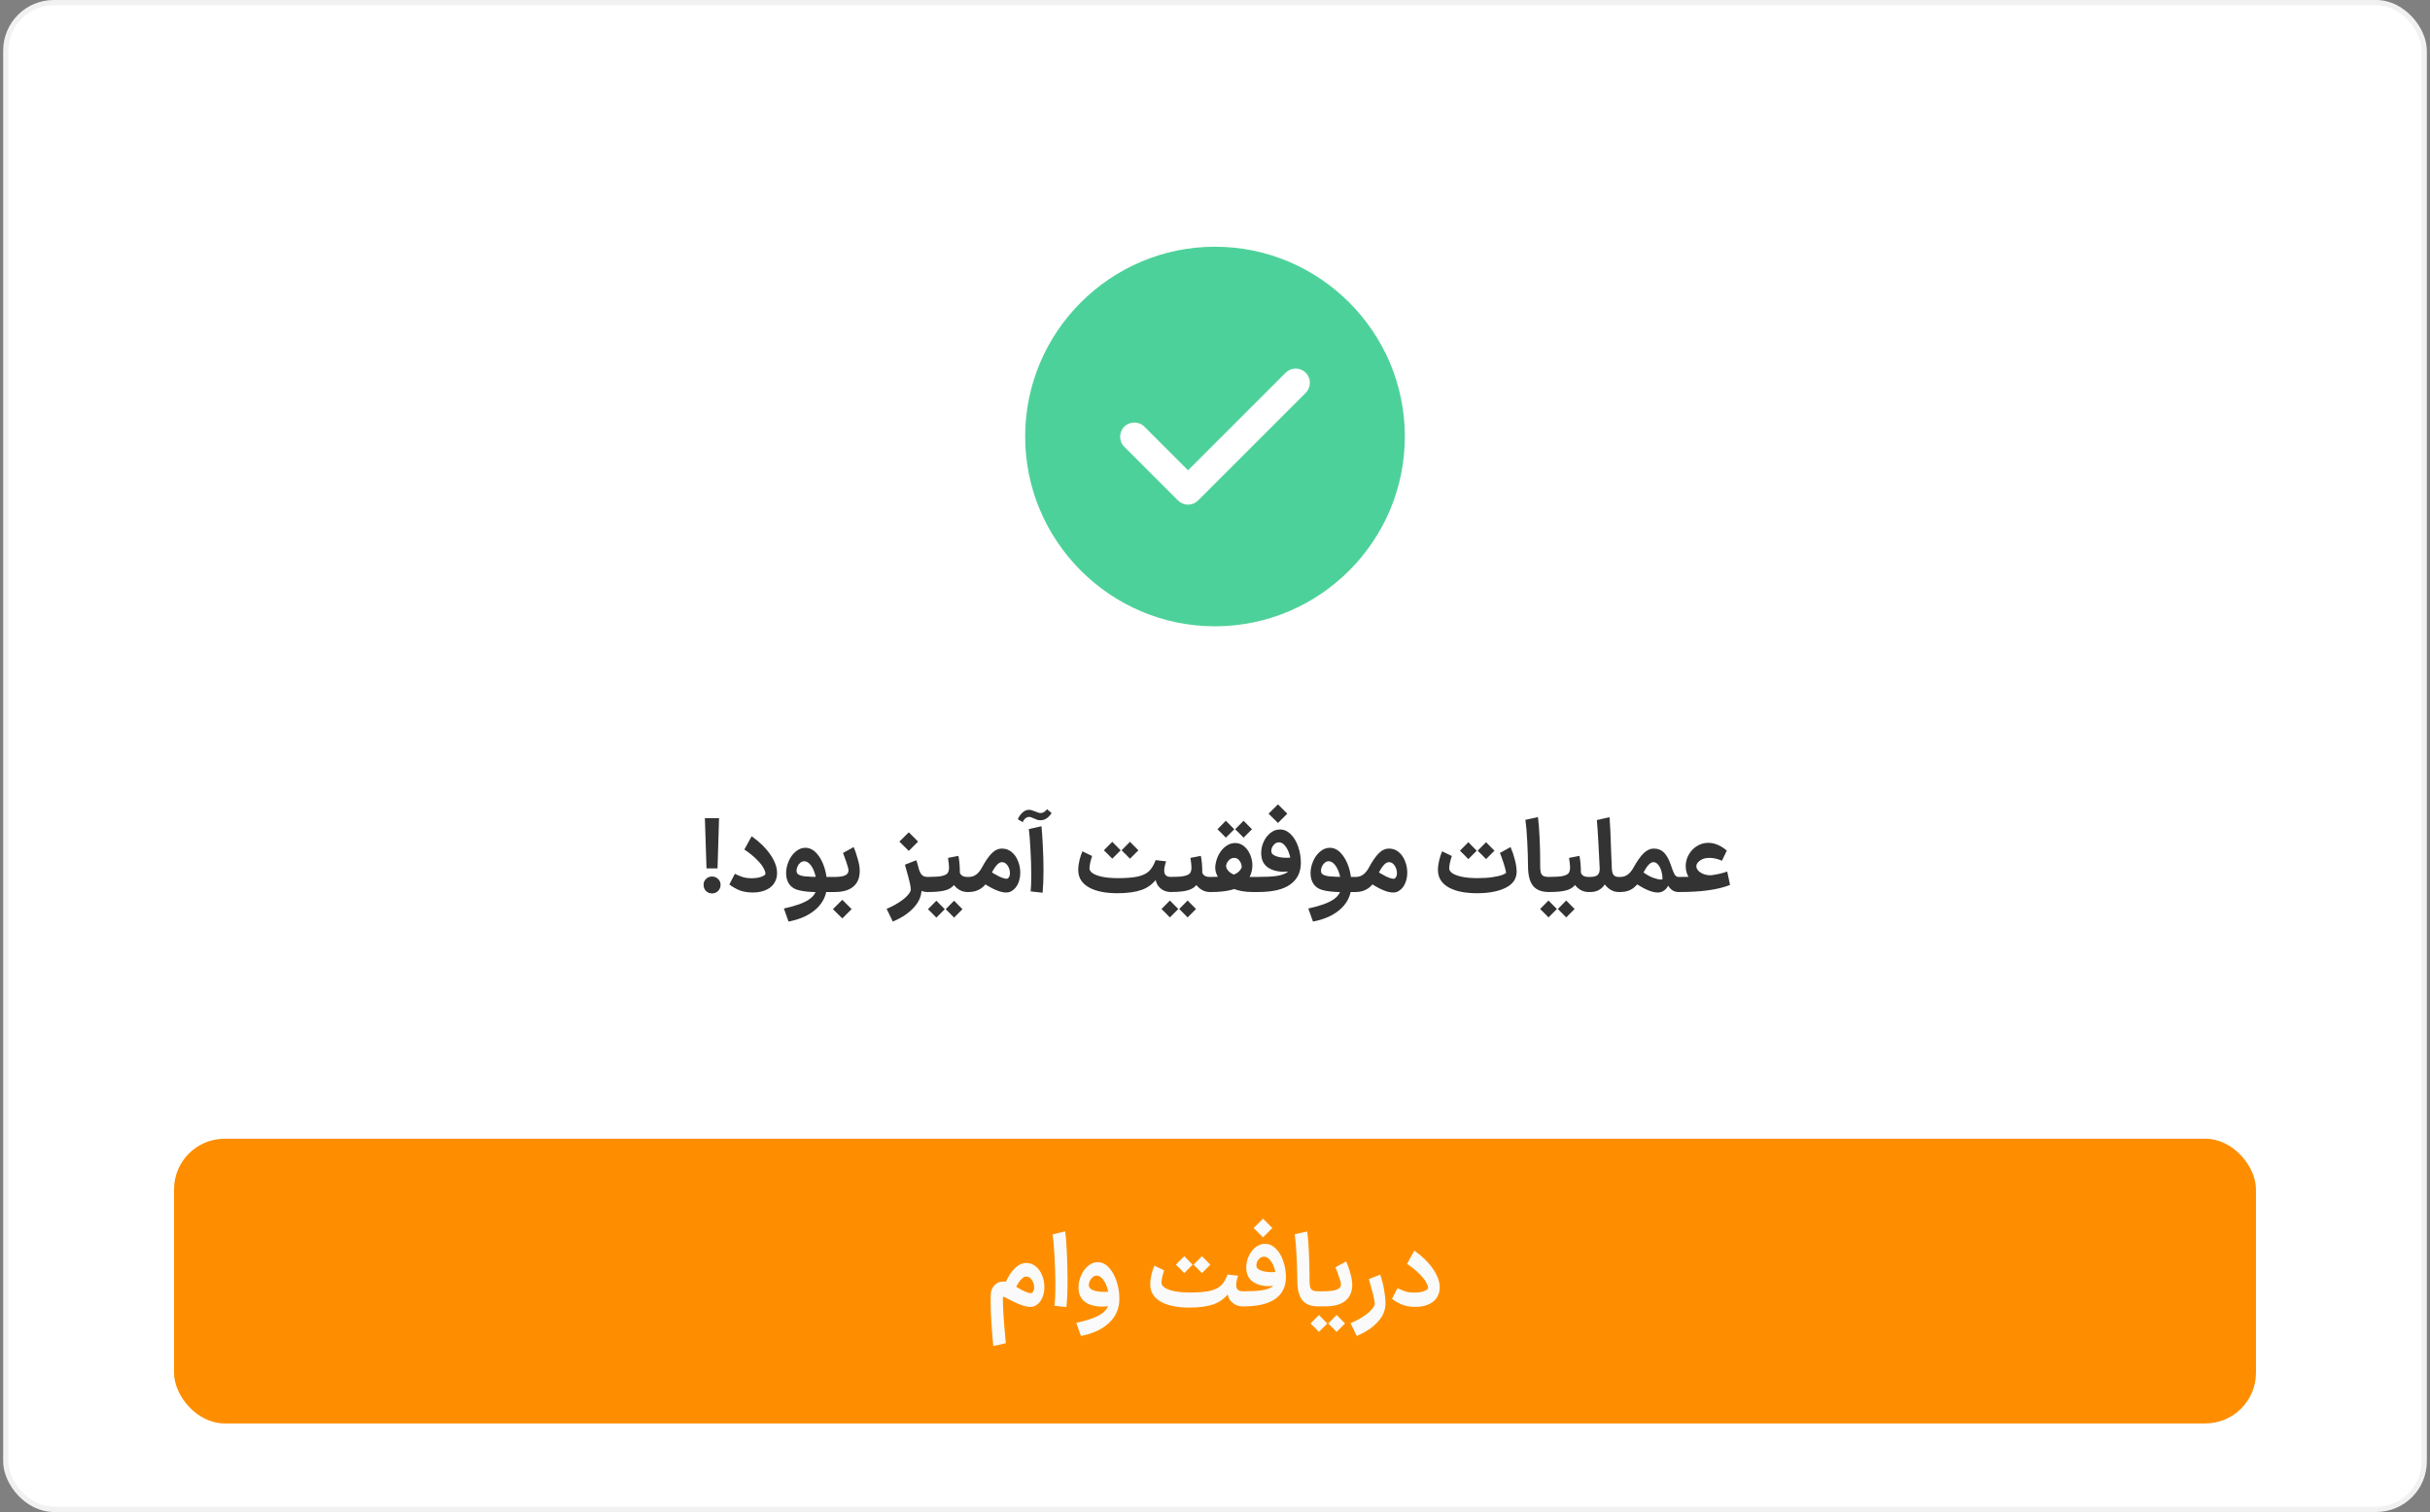 <svg width="384" height="239" viewBox="0 0 384 239" fill="none" xmlns="http://www.w3.org/2000/svg">
<rect x="0" y="0" width="384" height="239" fill="#808080" stroke="none"/>
<rect x="0.914" y="0.414" width="382.172" height="238.172" rx="7.586" fill="white" stroke="#F1F1F1" stroke-width="0.828"/>
<path d="M192 39C175.47 39 162 52.47 162 69C162 85.53 175.47 99 192 99C208.53 99 222 85.53 222 69C222 52.47 208.53 39 192 39ZM206.34 62.1L189.33 79.11C188.91 79.53 188.34 79.77 187.74 79.77C187.14 79.77 186.57 79.53 186.15 79.11L177.66 70.62C176.79 69.75 176.79 68.31 177.66 67.44C178.53 66.57 179.97 66.57 180.84 67.44L187.74 74.34L203.16 58.92C204.03 58.05 205.47 58.05 206.34 58.92C207.21 59.79 207.21 61.2 206.34 62.1Z" fill="#4DD19A"/>
<path d="M113.389 137.272H111.645L111.389 129.336H113.629L113.389 137.272ZM112.525 141.224C112.141 141.224 111.821 141.096 111.565 140.84C111.309 140.573 111.181 140.248 111.181 139.864C111.181 139.491 111.309 139.181 111.565 138.936C111.821 138.68 112.141 138.552 112.525 138.552C112.899 138.552 113.213 138.68 113.469 138.936C113.736 139.181 113.869 139.491 113.869 139.864C113.869 140.248 113.736 140.573 113.469 140.84C113.213 141.096 112.899 141.224 112.525 141.224ZM116.123 138.12C116.507 138.312 116.902 138.477 117.307 138.616C117.712 138.755 118.208 138.824 118.795 138.824C119.371 138.813 119.84 138.749 120.203 138.632C120.576 138.504 120.822 138.365 120.939 138.216C120.95 138.195 120.955 138.152 120.955 138.088C120.955 137.864 120.854 137.571 120.651 137.208C120.459 136.835 120.112 136.397 119.611 135.896C119.12 135.384 118.459 134.845 117.627 134.28L118.779 132.184C120.016 133.059 120.992 134.013 121.707 135.048C122.432 136.083 122.795 137.069 122.795 138.008C122.795 138.456 122.71 138.867 122.539 139.24C122.283 139.837 121.83 140.296 121.179 140.616C120.528 140.925 119.808 141.08 119.019 141.08C118.091 141.08 117.318 140.941 116.699 140.664C116.08 140.376 115.6 140.088 115.259 139.8L116.123 138.12ZM123.872 143.608C125.696 143.213 127.018 142.739 127.84 142.184C128.661 141.629 129.072 140.915 129.072 140.04C129.072 139.411 128.981 138.797 128.8 138.2C128.629 137.592 128.389 137.096 128.08 136.712C127.781 136.328 127.445 136.136 127.072 136.136C126.858 136.136 126.656 136.216 126.464 136.376C126.282 136.525 126.138 136.717 126.032 136.952C125.925 137.187 125.872 137.411 125.872 137.624C125.872 137.805 125.909 137.949 125.984 138.056C126.154 138.291 126.544 138.445 127.152 138.52C127.77 138.584 128.618 138.616 129.696 138.616H131.28L131.408 139.816L131.28 141L129.248 141.016C127.957 141.016 126.922 140.909 126.144 140.696C125.365 140.483 124.821 140.051 124.512 139.4C124.32 138.984 124.224 138.525 124.224 138.024C124.224 137.395 124.357 136.771 124.624 136.152C124.89 135.523 125.258 135.011 125.728 134.616C126.197 134.211 126.709 134.008 127.264 134.008C127.904 134.008 128.485 134.285 129.008 134.84C129.53 135.395 129.941 136.12 130.24 137.016C130.538 137.912 130.688 138.845 130.688 139.816C130.688 141.309 130.149 142.568 129.072 143.592C127.994 144.616 126.506 145.309 124.608 145.672L123.872 143.608ZM131.076 138.616H131.924C132.692 138.616 133.242 138.531 133.572 138.36C133.914 138.189 134.084 137.933 134.084 137.592C134.084 137.368 133.972 136.931 133.748 136.28C133.524 135.619 133.348 135.133 133.22 134.824L134.9 133.896C135.103 134.344 135.311 134.947 135.524 135.704C135.748 136.451 135.86 137.107 135.86 137.672C135.86 138.76 135.519 139.587 134.836 140.152C134.164 140.717 133.194 141 131.924 141H131.076V138.616ZM131.62 143.704L133.108 142.232L134.58 143.704L134.084 144.2C133.764 144.531 133.439 144.856 133.108 145.176L131.62 143.704ZM146.557 141C145.832 141 145.245 140.733 144.797 140.2C144.349 139.667 143.976 138.92 143.677 137.96L145.117 137.08C145.267 137.645 145.448 138.045 145.661 138.28C145.875 138.504 146.173 138.616 146.557 138.616H146.701L146.829 139.816L146.701 141H146.557ZM140.109 143.656C140.813 143.368 141.459 143.032 142.045 142.648C142.632 142.275 143.091 141.901 143.421 141.528C143.763 141.155 143.933 140.835 143.933 140.568C143.933 140.131 143.651 138.941 143.085 137L143.005 136.68L144.797 135.976C145.053 136.712 145.256 137.501 145.405 138.344C145.555 139.176 145.629 139.917 145.629 140.568C145.629 141.613 145.219 142.579 144.397 143.464C143.576 144.36 142.472 145.096 141.085 145.672L140.109 143.656ZM142.125 133.032L143.613 131.56L145.085 133.032L144.589 133.528C144.269 133.859 143.944 134.184 143.613 134.504L142.125 133.032ZM146.561 138.616H146.673C147.633 138.616 148.347 138.568 148.817 138.472C149.286 138.365 149.595 138.211 149.745 138.008C149.894 137.805 149.969 137.512 149.969 137.128C149.969 136.819 149.915 136.312 149.809 135.608L151.457 135.288C151.606 136.067 151.681 136.947 151.681 137.928C151.723 138.109 151.841 138.269 152.033 138.408C152.225 138.547 152.502 138.616 152.865 138.616H152.961L153.089 139.816L152.961 141H152.865C152.374 141 151.921 140.867 151.505 140.6C151.089 140.323 150.763 139.976 150.529 139.56L150.929 139.64C150.641 140.131 150.171 140.483 149.521 140.696C148.881 140.899 147.931 141 146.673 141H146.561V138.616ZM147.969 142.376L149.297 143.72C149.009 144.019 148.715 144.312 148.417 144.6L147.969 145.048L147.313 144.376L146.641 143.72L147.969 142.376ZM150.769 142.376L152.097 143.72C151.809 144.019 151.515 144.312 151.217 144.6L150.769 145.048L150.113 144.376L149.441 143.72L150.769 142.376ZM156.043 137.448C156.704 137.896 157.302 138.253 157.835 138.52C158.379 138.776 158.784 138.904 159.051 138.904C159.147 138.904 159.216 138.888 159.259 138.856C159.366 138.781 159.446 138.675 159.499 138.536C159.563 138.387 159.595 138.216 159.595 138.024C159.595 137.597 159.478 137.203 159.243 136.84C159.008 136.467 158.699 136.28 158.315 136.28C157.718 136.28 157.051 137.128 156.315 138.824C155.995 139.549 155.558 140.093 155.003 140.456C154.448 140.819 153.814 141 153.099 141H152.795L152.843 138.616H153.131C153.963 138.616 154.646 138.115 155.179 137.112C155.712 136.12 156.224 135.379 156.715 134.888C157.206 134.387 157.755 134.136 158.363 134.136C158.939 134.136 159.446 134.323 159.883 134.696C160.32 135.059 160.651 135.533 160.875 136.12C161.11 136.696 161.227 137.304 161.227 137.944C161.227 138.563 161.11 139.139 160.875 139.672C160.64 140.195 160.299 140.589 159.851 140.856C159.616 141.005 159.328 141.08 158.987 141.08C158.048 141.08 156.768 140.525 155.147 139.416L156.043 137.448ZM162.867 140.904C162.931 140.371 162.963 139.491 162.963 138.264C162.963 136.995 162.921 135.645 162.835 134.216C162.761 132.787 162.675 131.731 162.579 131.048L164.579 130.6C164.654 131.272 164.723 132.28 164.787 133.624C164.862 134.968 164.899 136.285 164.899 137.576C164.899 138.952 164.851 140.131 164.755 141.112L162.867 140.904ZM160.835 129.496C161.049 129.027 161.31 128.664 161.619 128.408C161.918 128.141 162.249 128.008 162.611 128.008C162.793 128.008 162.953 128.035 163.091 128.088C163.241 128.131 163.417 128.195 163.619 128.28C163.961 128.44 164.233 128.52 164.435 128.52C164.617 128.52 164.798 128.467 164.979 128.36C165.171 128.243 165.331 128.093 165.459 127.912L166.179 128.52C165.945 128.883 165.678 129.165 165.379 129.368C165.081 129.56 164.766 129.656 164.435 129.656C164.254 129.656 164.089 129.635 163.939 129.592C163.801 129.539 163.614 129.464 163.379 129.368C163.059 129.208 162.809 129.128 162.627 129.128C162.425 129.128 162.233 129.203 162.051 129.352C161.87 129.491 161.726 129.693 161.619 129.96L160.835 129.496ZM176.566 141.192C176.555 140.925 176.55 140.531 176.55 140.008C176.55 139.475 176.555 139.075 176.566 138.808C177.963 138.808 179.046 138.723 179.814 138.552C180.593 138.371 181.185 138.083 181.59 137.688C181.995 137.293 182.337 136.717 182.614 135.96L184.278 136.152C184.075 136.749 183.974 137.235 183.974 137.608C183.974 138.28 184.326 138.616 185.03 138.616L185.158 139.8L185.03 141C184.593 141 184.187 140.904 183.814 140.712C183.441 140.509 183.142 140.232 182.918 139.88C182.705 139.528 182.598 139.128 182.598 138.68L182.918 138.744C182.257 139.661 181.425 140.301 180.422 140.664C179.419 141.016 178.134 141.192 176.566 141.192ZM172.582 135.304C172.305 136.168 172.166 136.819 172.166 137.256C172.166 137.544 172.337 137.805 172.678 138.04C173.03 138.275 173.542 138.461 174.214 138.6C174.897 138.739 175.723 138.808 176.694 138.808C176.715 139.075 176.726 139.469 176.726 139.992C176.726 140.525 176.715 140.925 176.694 141.192C174.785 141.203 173.281 140.915 172.182 140.328C171.094 139.741 170.502 138.92 170.406 137.864C170.395 137.779 170.39 137.651 170.39 137.48C170.39 137.021 170.454 136.525 170.582 135.992C170.71 135.459 170.865 134.984 171.046 134.568L172.582 135.304ZM175.766 133.064L177.094 134.408C176.806 134.707 176.513 135 176.214 135.288L175.766 135.736L175.11 135.064L174.438 134.408L175.766 133.064ZM178.566 133.064L179.894 134.408C179.606 134.707 179.313 135 179.014 135.288L178.566 135.736L177.91 135.064L177.238 134.408L178.566 133.064ZM184.873 138.616H184.985C185.945 138.616 186.66 138.568 187.129 138.472C187.598 138.365 187.908 138.211 188.057 138.008C188.206 137.805 188.281 137.512 188.281 137.128C188.281 136.819 188.228 136.312 188.121 135.608L189.769 135.288C189.918 136.067 189.993 136.947 189.993 137.928C190.036 138.109 190.153 138.269 190.345 138.408C190.537 138.547 190.814 138.616 191.177 138.616H191.273L191.401 139.816L191.273 141H191.177C190.686 141 190.233 140.867 189.817 140.6C189.401 140.323 189.076 139.976 188.841 139.56L189.241 139.64C188.953 140.131 188.484 140.483 187.833 140.696C187.193 140.899 186.244 141 184.985 141H184.873V138.616ZM184.873 142.344L186.201 143.688C185.913 143.987 185.62 144.28 185.321 144.568L184.873 145.016L184.217 144.344L183.545 143.688L184.873 142.344ZM187.673 142.344L189.001 143.688C188.713 143.987 188.42 144.28 188.121 144.568L187.673 145.016L187.017 144.344L186.345 143.688L187.673 142.344ZM191.091 138.616H191.476C192.521 138.616 193.353 138.573 193.972 138.488C194.601 138.392 195.086 138.237 195.428 138.024C195.78 137.811 196.041 137.512 196.212 137.128C196.233 136.765 196.132 136.424 195.908 136.104C195.694 135.773 195.401 135.608 195.028 135.608C194.697 135.608 194.409 135.741 194.164 136.008C193.918 136.275 193.78 136.573 193.748 136.904C193.769 137.181 193.908 137.453 194.164 137.72C194.42 137.976 194.788 138.189 195.268 138.36C195.748 138.531 196.313 138.616 196.964 138.616H198.82L198.948 139.816L198.82 141H197.86C196.75 141 195.753 140.824 194.868 140.472C193.982 140.12 193.289 139.645 192.788 139.048C192.286 138.451 192.036 137.805 192.036 137.112C192.036 137.037 192.046 136.904 192.068 136.712C192.164 136.072 192.361 135.491 192.66 134.968C192.969 134.435 193.342 134.019 193.78 133.72C194.217 133.411 194.681 133.256 195.172 133.256C195.716 133.256 196.196 133.432 196.612 133.784C197.028 134.136 197.348 134.584 197.572 135.128C197.796 135.672 197.908 136.227 197.908 136.792C197.908 136.92 197.897 137.091 197.876 137.304C197.694 138.573 197.076 139.507 196.02 140.104C194.964 140.701 193.449 141 191.476 141H191.091V138.616ZM193.716 129.736L195.044 131.08C194.756 131.379 194.462 131.672 194.164 131.96L193.716 132.408L193.06 131.736L192.388 131.08L193.716 129.736ZM196.516 129.736L197.844 131.08C197.556 131.379 197.262 131.672 196.964 131.96L196.516 132.408L195.86 131.736L195.188 131.08L196.516 129.736ZM198.607 138.616H198.848C200.01 138.616 200.949 138.568 201.664 138.472C202.389 138.365 202.949 138.184 203.344 137.928C203.749 137.661 203.978 137.288 204.032 136.808C204.032 136.232 203.946 135.661 203.776 135.096C203.605 134.52 203.37 134.051 203.072 133.688C202.784 133.325 202.458 133.144 202.096 133.144C201.765 133.144 201.482 133.293 201.248 133.592C201.013 133.88 200.896 134.184 200.896 134.504C200.896 134.675 200.933 134.813 201.008 134.92C201.168 135.123 201.461 135.288 201.888 135.416C202.314 135.533 202.794 135.592 203.328 135.592C203.701 135.592 204.069 135.56 204.432 135.496V137.624C203.898 137.741 203.381 137.8 202.88 137.8C202.122 137.8 201.445 137.667 200.848 137.4C200.261 137.133 199.84 136.744 199.584 136.232C199.392 135.816 199.296 135.357 199.296 134.856C199.296 134.248 199.424 133.656 199.68 133.08C199.936 132.504 200.293 132.035 200.752 131.672C201.21 131.299 201.717 131.112 202.272 131.112C202.901 131.112 203.466 131.363 203.968 131.864C204.469 132.355 204.858 133.005 205.136 133.816C205.424 134.627 205.568 135.485 205.568 136.392C205.568 137.864 205.013 139 203.904 139.8C202.805 140.6 201.109 141 198.816 141H198.607V138.616ZM200.464 128.616L201.952 127.144L203.424 128.616L202.928 129.112C202.608 129.443 202.282 129.768 201.952 130.088L200.464 128.616ZM206.747 143.608C208.571 143.213 209.893 142.739 210.715 142.184C211.536 141.629 211.947 140.915 211.947 140.04C211.947 139.411 211.856 138.797 211.675 138.2C211.504 137.592 211.264 137.096 210.955 136.712C210.656 136.328 210.32 136.136 209.947 136.136C209.733 136.136 209.531 136.216 209.339 136.376C209.157 136.525 209.013 136.717 208.907 136.952C208.8 137.187 208.747 137.411 208.747 137.624C208.747 137.805 208.784 137.949 208.859 138.056C209.029 138.291 209.419 138.445 210.027 138.52C210.645 138.584 211.493 138.616 212.571 138.616H214.155L214.283 139.816L214.155 141L212.123 141.016C210.832 141.016 209.797 140.909 209.019 140.696C208.24 140.483 207.696 140.051 207.387 139.4C207.195 138.984 207.099 138.525 207.099 138.024C207.099 137.395 207.232 136.771 207.499 136.152C207.765 135.523 208.133 135.011 208.603 134.616C209.072 134.211 209.584 134.008 210.139 134.008C210.779 134.008 211.36 134.285 211.883 134.84C212.405 135.395 212.816 136.12 213.115 137.016C213.413 137.912 213.563 138.845 213.563 139.816C213.563 141.309 213.024 142.568 211.947 143.592C210.869 144.616 209.381 145.309 207.483 145.672L206.747 143.608ZM217.199 137.448C217.861 137.896 218.458 138.253 218.991 138.52C219.535 138.776 219.941 138.904 220.207 138.904C220.303 138.904 220.373 138.888 220.415 138.856C220.522 138.781 220.602 138.675 220.655 138.536C220.719 138.387 220.751 138.216 220.751 138.024C220.751 137.597 220.634 137.203 220.399 136.84C220.165 136.467 219.855 136.28 219.471 136.28C218.874 136.28 218.207 137.128 217.471 138.824C217.151 139.549 216.714 140.093 216.159 140.456C215.605 140.819 214.97 141 214.255 141H213.951L213.999 138.616H214.287C215.119 138.616 215.802 138.115 216.335 137.112C216.869 136.12 217.381 135.379 217.871 134.888C218.362 134.387 218.911 134.136 219.519 134.136C220.095 134.136 220.602 134.323 221.039 134.696C221.477 135.059 221.807 135.533 222.031 136.12C222.266 136.696 222.383 137.304 222.383 137.944C222.383 138.563 222.266 139.139 222.031 139.672C221.797 140.195 221.455 140.589 221.007 140.856C220.773 141.005 220.485 141.08 220.143 141.08C219.205 141.08 217.925 140.525 216.303 139.416L217.199 137.448ZM233.378 141.192C233.356 140.701 233.346 140.344 233.346 140.12C233.346 139.821 233.356 139.384 233.378 138.808C234.359 138.808 235.196 138.755 235.89 138.648C236.583 138.541 237.1 138.419 237.442 138.28C237.794 138.141 237.98 138.029 238.002 137.944C237.916 137.443 237.767 136.888 237.554 136.28C237.351 135.661 237.175 135.176 237.026 134.824L238.706 133.896C238.962 134.472 239.186 135.128 239.378 135.864C239.57 136.589 239.666 137.229 239.666 137.784C239.666 138.904 239.09 139.752 237.938 140.328C236.786 140.904 235.266 141.192 233.378 141.192ZM229.426 135.304C229.148 136.168 229.01 136.819 229.01 137.256C229.01 137.544 229.18 137.805 229.522 138.04C229.874 138.275 230.386 138.461 231.058 138.6C231.74 138.739 232.567 138.808 233.538 138.808C233.559 139.075 233.57 139.469 233.57 139.992C233.57 140.525 233.559 140.925 233.538 141.192C231.628 141.203 230.124 140.915 229.026 140.328C227.938 139.741 227.346 138.92 227.25 137.864C227.239 137.779 227.234 137.651 227.234 137.48C227.234 137.021 227.298 136.525 227.426 135.992C227.554 135.459 227.708 134.984 227.89 134.568L229.426 135.304ZM232.034 133.128L233.362 134.472C233.074 134.771 232.78 135.064 232.482 135.352L232.034 135.8L231.378 135.128L230.706 134.472L232.034 133.128ZM234.834 133.128L236.162 134.472C235.874 134.771 235.58 135.064 235.282 135.352L234.834 135.8L234.178 135.128L233.506 134.472L234.834 133.128ZM243.033 129.16C243.139 129.939 243.225 130.995 243.289 132.328C243.353 133.651 243.385 134.877 243.385 136.008V136.616C243.374 137.16 243.401 137.571 243.465 137.848C243.529 138.125 243.657 138.323 243.849 138.44C244.051 138.557 244.361 138.616 244.777 138.616H244.857L244.985 139.816L244.857 141H244.777C243.603 141 242.755 140.664 242.233 139.992C241.721 139.32 241.465 138.296 241.465 136.92C241.454 135.608 241.411 134.28 241.337 132.936C241.273 131.581 241.177 130.467 241.049 129.592L243.033 129.16ZM244.701 138.616H244.813C245.773 138.616 246.488 138.568 246.957 138.472C247.427 138.365 247.736 138.211 247.885 138.008C248.035 137.805 248.109 137.512 248.109 137.128C248.109 136.819 248.056 136.312 247.949 135.608L249.597 135.288C249.747 136.067 249.821 136.947 249.821 137.928C249.864 138.109 249.981 138.269 250.173 138.408C250.365 138.547 250.643 138.616 251.005 138.616H251.101L251.229 139.816L251.101 141H251.005C250.515 141 250.061 140.867 249.645 140.6C249.229 140.323 248.904 139.976 248.669 139.56L249.069 139.64C248.781 140.131 248.312 140.483 247.661 140.696C247.021 140.899 246.072 141 244.813 141H244.701V138.616ZM244.701 142.344L246.029 143.688C245.741 143.987 245.448 144.28 245.149 144.568L244.701 145.016L244.045 144.344L243.373 143.688L244.701 142.344ZM247.501 142.344L248.829 143.688C248.541 143.987 248.248 144.28 247.949 144.568L247.501 145.016L246.845 144.344L246.173 143.688L247.501 142.344ZM255.928 138.616L256.056 139.816L255.928 141H255.768C255.245 141 254.754 140.835 254.296 140.504C253.848 140.173 253.485 139.725 253.208 139.16C252.93 138.595 252.792 137.971 252.792 137.288C252.76 136.531 252.696 135.256 252.6 133.464C252.504 131.672 252.418 130.392 252.344 129.624L254.344 129.176C254.429 130.04 254.52 131.997 254.616 135.048L254.712 137.304C254.733 137.773 254.829 138.109 255 138.312C255.181 138.515 255.437 138.616 255.768 138.616H255.928ZM250.936 138.616H251.272C251.816 138.616 252.205 138.52 252.44 138.328C252.685 138.125 252.802 137.779 252.792 137.288L254.216 137.464C254.216 138.499 253.96 139.347 253.448 140.008C252.936 140.669 252.226 141 251.32 141H250.936V138.616ZM255.764 138.616H256.1C256.921 138.616 257.604 138.115 258.148 137.112C258.692 136.131 259.214 135.389 259.716 134.888C260.217 134.387 260.766 134.136 261.364 134.136C262.014 134.136 262.548 134.349 262.964 134.776C263.38 135.203 263.726 135.827 264.004 136.648C264.249 137.395 264.452 137.912 264.612 138.2C264.782 138.477 264.985 138.616 265.22 138.616H265.412L265.54 139.816L265.412 141H265.22C264.889 141 264.585 140.915 264.308 140.744C264.03 140.563 263.796 140.312 263.604 139.992C263.529 140.173 263.422 140.339 263.284 140.488C263.145 140.637 262.99 140.76 262.82 140.856C262.596 141.005 262.308 141.08 261.956 141.08C261.145 141.08 260.062 140.653 258.708 139.8C258.377 140.205 257.988 140.509 257.54 140.712C257.092 140.904 256.601 141 256.068 141H255.764V138.616ZM259.716 137.912C260.249 138.296 260.766 138.579 261.268 138.76C261.78 138.941 262.19 139.032 262.5 139.032C262.596 139.032 262.66 139.027 262.692 139.016C262.702 138.963 262.708 138.872 262.708 138.744C262.708 138.413 262.649 138.056 262.532 137.672C262.425 137.288 262.26 136.963 262.036 136.696C261.822 136.419 261.572 136.28 261.284 136.28C260.804 136.28 260.281 136.824 259.716 137.912ZM265.248 138.616H265.44C267.189 138.616 268.667 138.552 269.872 138.424C271.077 138.285 272.101 138.067 272.944 137.768L273.392 139.88C271.536 140.627 268.885 141 265.44 141H265.248V138.616ZM270.384 140.456C269.712 140.456 269.067 140.312 268.448 140.024C267.829 139.736 267.328 139.325 266.944 138.792C266.571 138.248 266.384 137.613 266.384 136.888C266.384 136.259 266.544 135.661 266.864 135.096C267.184 134.531 267.616 134.077 268.16 133.736C268.715 133.395 269.312 133.224 269.952 133.224C270.475 133.224 270.987 133.336 271.488 133.56C271.989 133.784 272.453 134.083 272.88 134.456L272.112 136.056C271.429 135.757 270.779 135.608 270.16 135.608C269.989 135.608 269.861 135.613 269.776 135.624C269.296 135.667 268.891 135.821 268.56 136.088C268.229 136.344 268.064 136.621 268.064 136.92C268.064 137.176 268.176 137.421 268.4 137.656C268.635 137.891 268.939 138.072 269.312 138.2C269.696 138.328 270.107 138.376 270.544 138.344L270.704 140.44L270.384 140.456Z" fill="#333333"/>
<rect x="27.5" y="180" width="329" height="45" rx="8" fill="#FE8E00"/>
<path d="M156.562 204.644C156.583 204.036 156.78 203.54 157.154 203.156C157.538 202.761 158.012 202.564 158.578 202.564C158.663 202.564 158.791 202.575 158.962 202.596C159.378 201.668 159.863 200.943 160.418 200.42C160.983 199.897 161.57 199.636 162.178 199.636C162.754 199.636 163.26 199.823 163.698 200.196C164.135 200.559 164.466 201.033 164.69 201.62C164.924 202.196 165.042 202.804 165.042 203.444C165.042 204.073 164.924 204.649 164.69 205.172C164.466 205.695 164.13 206.089 163.682 206.356C163.436 206.505 163.148 206.58 162.818 206.58C162.402 206.58 161.863 206.457 161.202 206.212C160.54 205.956 159.703 205.551 158.69 204.996C158.668 204.985 158.642 204.98 158.61 204.98C158.535 204.98 158.492 205.023 158.482 205.108C158.46 206.409 158.599 208.623 158.898 211.748L158.946 212.324L156.962 212.772C156.684 209.817 156.546 207.46 156.546 205.7C156.546 205.209 156.551 204.857 156.562 204.644ZM160.578 203.396C161.666 204.068 162.434 204.404 162.882 204.404C162.978 204.404 163.047 204.388 163.09 204.356C163.196 204.281 163.276 204.175 163.33 204.036C163.394 203.887 163.426 203.716 163.426 203.524C163.426 203.097 163.308 202.703 163.074 202.34C162.839 201.967 162.535 201.78 162.162 201.78C161.692 201.78 161.164 202.319 160.578 203.396ZM166.618 206.404C166.724 205.7 166.778 204.612 166.778 203.14C166.778 201.668 166.73 200.127 166.634 198.516C166.548 196.895 166.447 195.759 166.33 195.108L168.33 194.644C168.426 195.263 168.511 196.345 168.586 197.892C168.66 199.439 168.698 200.959 168.698 202.452C168.698 204.297 168.634 205.684 168.506 206.612L166.618 206.404ZM170.075 209.108C171.899 208.713 173.222 208.239 174.043 207.684C174.864 207.129 175.275 206.415 175.275 205.54C175.264 204.911 175.174 204.297 175.003 203.7C174.832 203.092 174.592 202.596 174.283 202.212C173.984 201.828 173.648 201.636 173.275 201.636C173.062 201.636 172.859 201.716 172.667 201.876C172.486 202.036 172.336 202.233 172.219 202.468C172.112 202.703 172.059 202.921 172.059 203.124C172.059 203.295 172.102 203.439 172.187 203.556C172.347 203.769 172.64 203.935 173.067 204.052C173.504 204.159 173.995 204.212 174.539 204.212C174.944 204.212 175.344 204.18 175.739 204.116V206.34C175.216 206.468 174.678 206.532 174.123 206.532C173.344 206.532 172.646 206.399 172.027 206.132C171.408 205.855 170.971 205.444 170.715 204.9C170.523 204.484 170.427 204.025 170.427 203.524C170.427 202.895 170.56 202.271 170.827 201.652C171.094 201.023 171.462 200.511 171.931 200.116C172.4 199.711 172.912 199.508 173.467 199.508C174.107 199.508 174.688 199.785 175.211 200.34C175.734 200.895 176.144 201.62 176.443 202.516C176.742 203.412 176.891 204.345 176.891 205.316C176.891 206.809 176.352 208.068 175.275 209.092C174.198 210.116 172.71 210.809 170.811 211.172L170.075 209.108ZM187.941 206.692C187.93 206.425 187.925 206.031 187.925 205.508C187.925 204.975 187.93 204.575 187.941 204.308C189.338 204.308 190.421 204.223 191.189 204.052C191.968 203.871 192.56 203.583 192.965 203.188C193.37 202.793 193.712 202.217 193.989 201.46L195.653 201.652C195.45 202.249 195.349 202.735 195.349 203.108C195.349 203.78 195.701 204.116 196.405 204.116L196.533 205.3L196.405 206.5C195.968 206.5 195.562 206.404 195.189 206.212C194.816 206.009 194.517 205.732 194.293 205.38C194.08 205.028 193.973 204.628 193.973 204.18L194.293 204.244C193.632 205.161 192.8 205.801 191.797 206.164C190.794 206.516 189.509 206.692 187.941 206.692ZM183.957 200.804C183.68 201.668 183.541 202.319 183.541 202.756C183.541 203.044 183.712 203.305 184.053 203.54C184.405 203.775 184.917 203.961 185.589 204.1C186.272 204.239 187.098 204.308 188.069 204.308C188.09 204.575 188.101 204.969 188.101 205.492C188.101 206.025 188.09 206.425 188.069 206.692C186.16 206.703 184.656 206.415 183.557 205.828C182.469 205.241 181.877 204.42 181.781 203.364C181.77 203.279 181.765 203.151 181.765 202.98C181.765 202.521 181.829 202.025 181.957 201.492C182.085 200.959 182.24 200.484 182.421 200.068L183.957 200.804ZM187.141 198.564L188.469 199.908C188.181 200.207 187.888 200.5 187.589 200.788L187.141 201.236L186.485 200.564L185.813 199.908L187.141 198.564ZM189.941 198.564L191.269 199.908C190.981 200.207 190.688 200.5 190.389 200.788L189.941 201.236L189.285 200.564L188.613 199.908L189.941 198.564ZM196.248 204.116H196.488C197.651 204.116 198.589 204.068 199.304 203.972C200.029 203.865 200.589 203.684 200.984 203.428C201.389 203.161 201.619 202.788 201.672 202.308C201.672 201.732 201.587 201.161 201.416 200.596C201.245 200.02 201.011 199.551 200.712 199.188C200.424 198.825 200.099 198.644 199.736 198.644C199.405 198.644 199.123 198.793 198.888 199.092C198.653 199.38 198.536 199.684 198.536 200.004C198.536 200.175 198.573 200.313 198.648 200.42C198.808 200.623 199.101 200.788 199.528 200.916C199.955 201.033 200.435 201.092 200.968 201.092C201.341 201.092 201.709 201.06 202.072 200.996V203.124C201.539 203.241 201.021 203.3 200.52 203.3C199.763 203.3 199.085 203.167 198.488 202.9C197.901 202.633 197.48 202.244 197.224 201.732C197.032 201.316 196.936 200.857 196.936 200.356C196.936 199.748 197.064 199.156 197.32 198.58C197.576 198.004 197.933 197.535 198.392 197.172C198.851 196.799 199.357 196.612 199.912 196.612C200.541 196.612 201.107 196.863 201.608 197.364C202.109 197.855 202.499 198.505 202.776 199.316C203.064 200.127 203.208 200.985 203.208 201.892C203.208 203.364 202.653 204.5 201.544 205.3C200.445 206.1 198.749 206.5 196.456 206.5H196.248V204.116ZM198.104 194.116L199.592 192.644L201.064 194.116L200.568 194.612C200.248 194.943 199.923 195.268 199.592 195.588L198.104 194.116ZM206.579 194.66C206.686 195.439 206.771 196.495 206.835 197.828C206.899 199.151 206.931 200.377 206.931 201.508V202.116C206.921 202.66 206.947 203.071 207.011 203.348C207.075 203.625 207.203 203.823 207.395 203.94C207.598 204.057 207.907 204.116 208.323 204.116H208.403L208.531 205.316L208.403 206.5H208.323C207.15 206.5 206.302 206.164 205.779 205.492C205.267 204.82 205.011 203.796 205.011 202.42C205.001 201.108 204.958 199.78 204.883 198.436C204.819 197.081 204.723 195.967 204.595 195.092L206.579 194.66ZM208.248 204.116H209.016C210.072 204.116 210.819 204.025 211.256 203.844C211.693 203.663 211.912 203.385 211.912 203.012C211.901 202.777 211.779 202.329 211.544 201.668C211.309 200.996 211.139 200.548 211.032 200.324L212.728 199.396C212.941 199.844 213.155 200.441 213.368 201.188C213.581 201.924 213.688 202.569 213.688 203.124C213.677 204.212 213.309 205.049 212.584 205.636C211.859 206.212 210.787 206.5 209.368 206.5H208.248V204.116ZM208.424 207.86L209.752 209.204C209.464 209.503 209.171 209.796 208.872 210.084L208.424 210.532L207.768 209.86L207.096 209.204L208.424 207.86ZM211.224 207.86L212.552 209.204C212.264 209.503 211.971 209.796 211.672 210.084L211.224 210.532L210.568 209.86L209.896 209.204L211.224 207.86ZM213.422 209.156C214.126 208.868 214.771 208.532 215.358 208.148C215.945 207.775 216.403 207.401 216.734 207.028C217.075 206.655 217.246 206.335 217.246 206.068C217.246 205.631 216.963 204.441 216.398 202.5L216.318 202.18L218.11 201.476C218.366 202.212 218.569 203.001 218.718 203.844C218.867 204.676 218.942 205.417 218.942 206.068C218.942 207.113 218.531 208.079 217.71 208.964C216.889 209.86 215.785 210.596 214.398 211.172L213.422 209.156ZM220.842 203.62C221.226 203.812 221.62 203.977 222.026 204.116C222.431 204.255 222.927 204.324 223.514 204.324C224.09 204.313 224.559 204.249 224.922 204.132C225.295 204.004 225.54 203.865 225.658 203.716C225.668 203.695 225.674 203.652 225.674 203.588C225.674 203.364 225.572 203.071 225.37 202.708C225.178 202.335 224.831 201.897 224.33 201.396C223.839 200.884 223.178 200.345 222.346 199.78L223.498 197.684C224.735 198.559 225.711 199.513 226.426 200.548C227.151 201.583 227.514 202.569 227.514 203.508C227.514 203.956 227.428 204.367 227.258 204.74C227.002 205.337 226.548 205.796 225.898 206.116C225.247 206.425 224.527 206.58 223.738 206.58C222.81 206.58 222.036 206.441 221.418 206.164C220.799 205.876 220.319 205.588 219.978 205.3L220.842 203.62Z" fill="#FAFAFA"/>
</svg>
